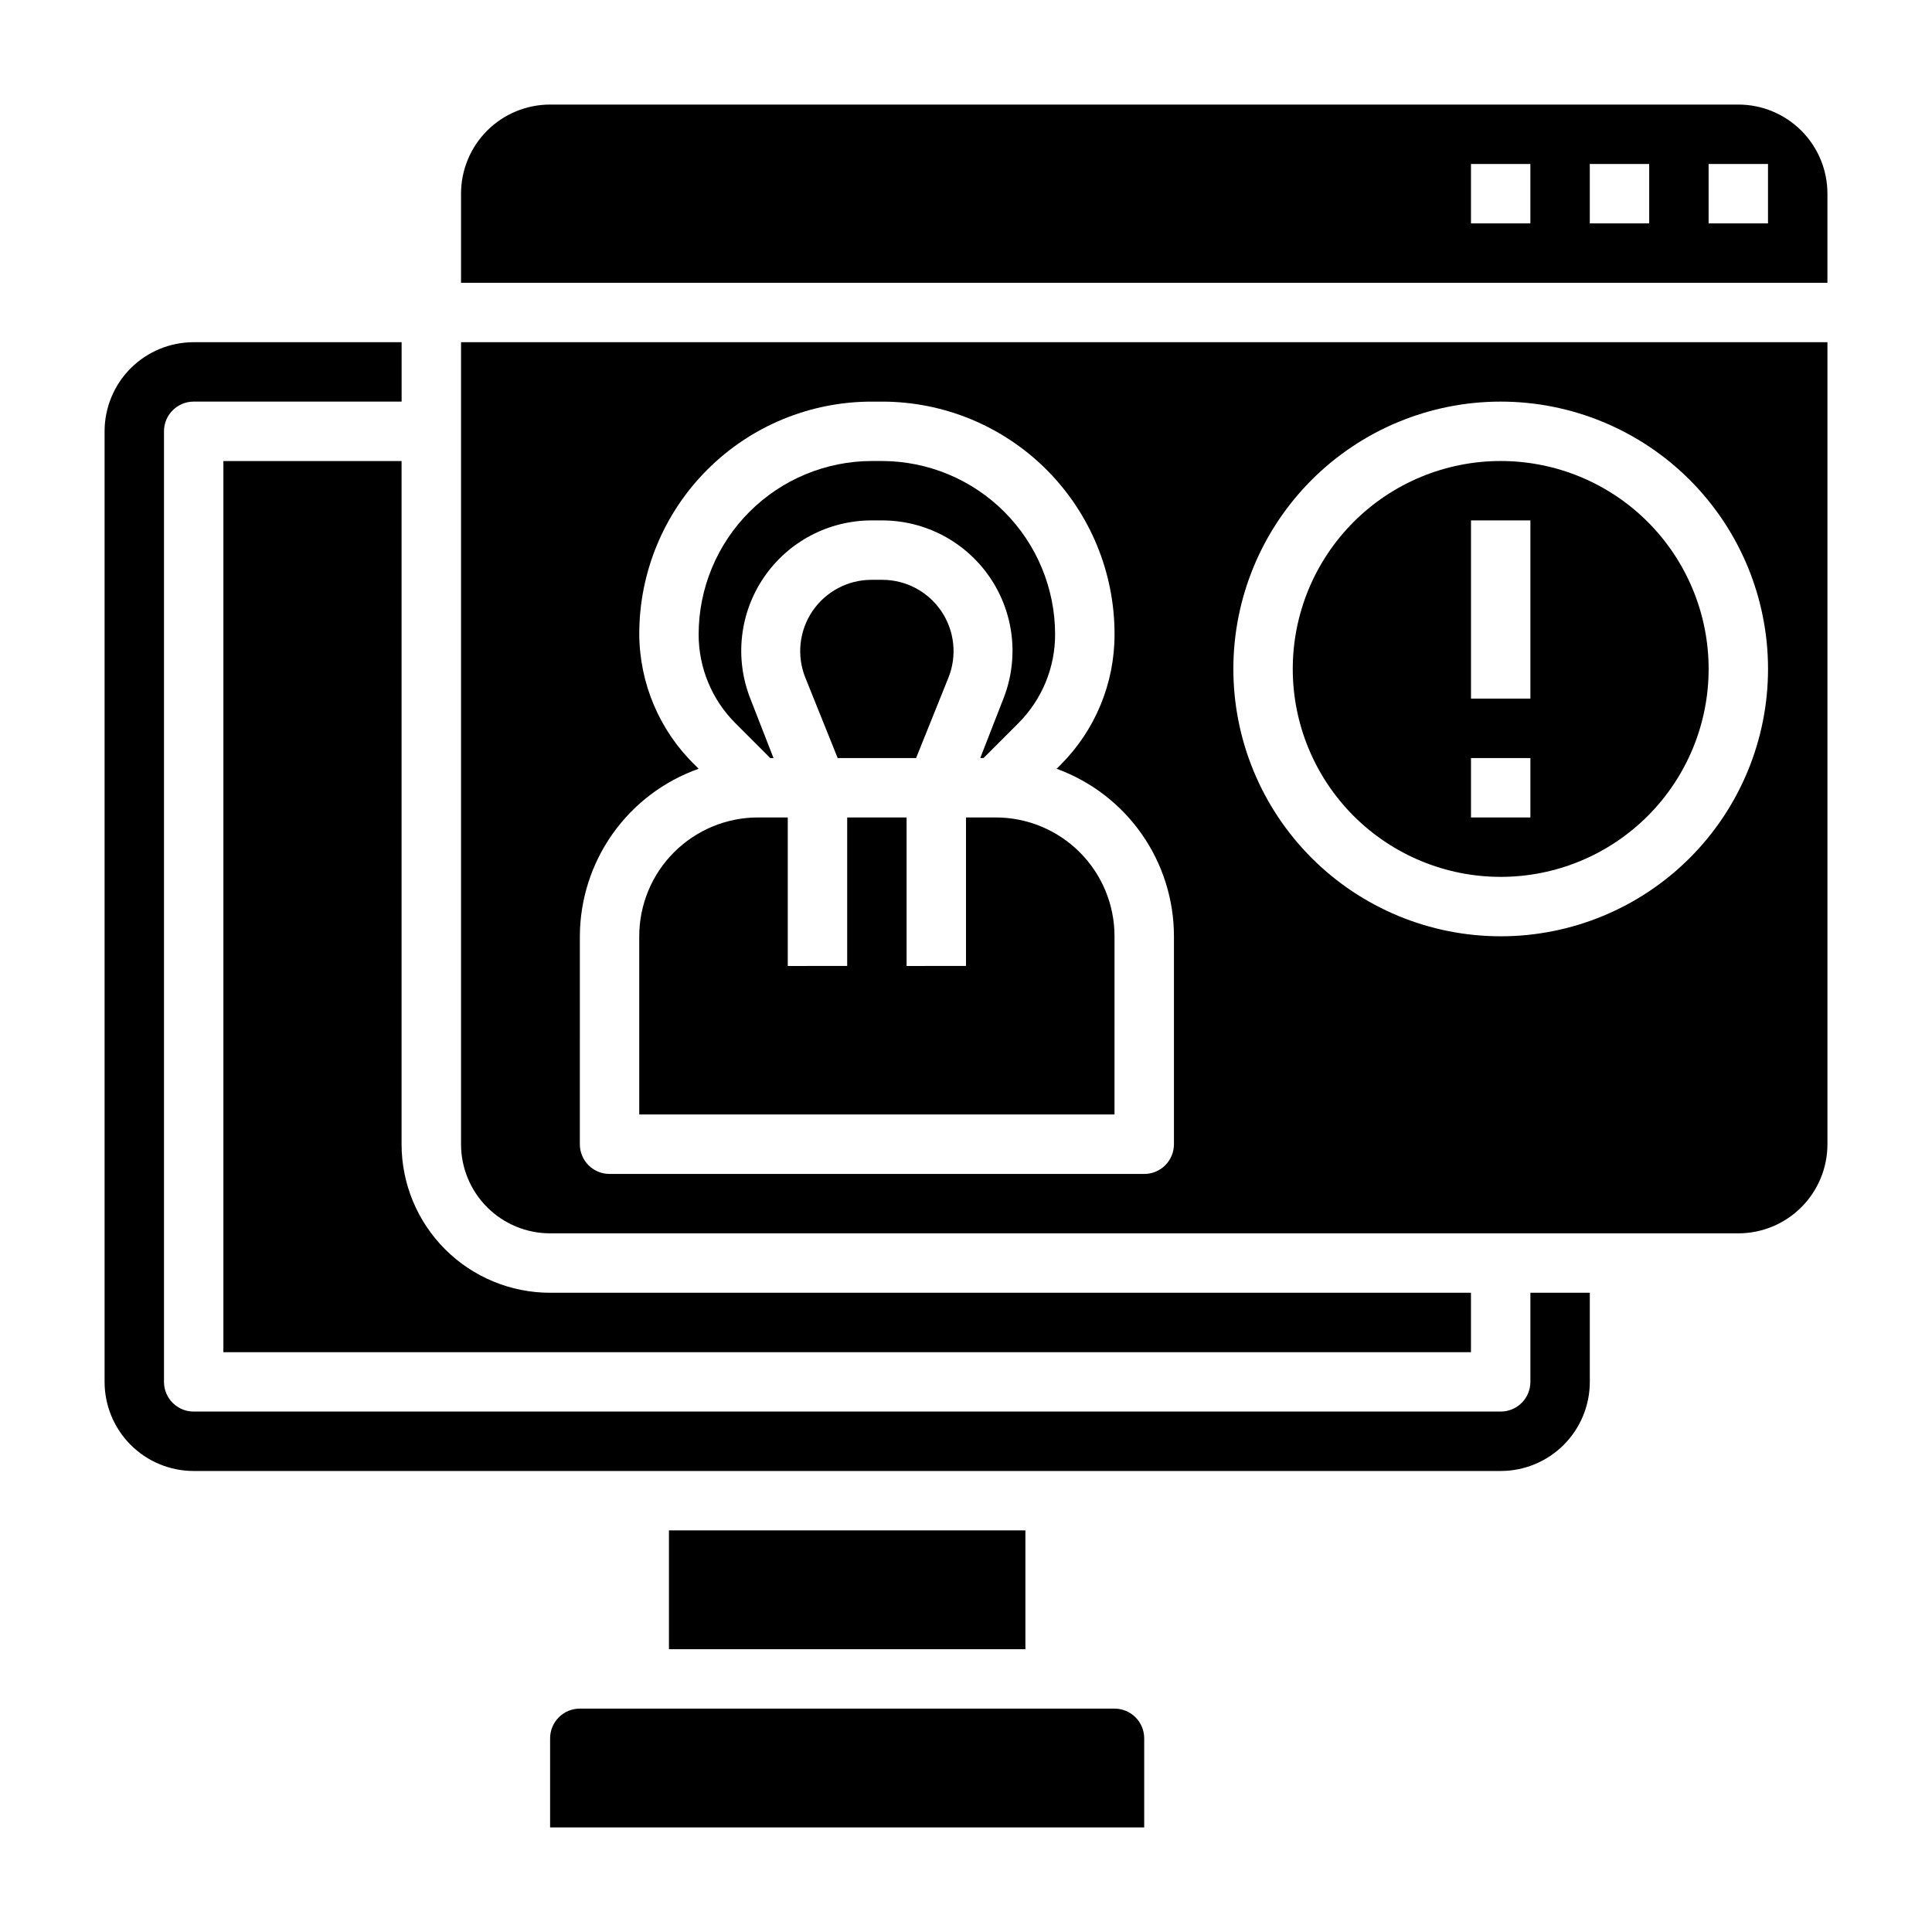 <?xml version="1.0" encoding="UTF-8"?>
<!-- Uploaded to: ICON Repo, www.iconrepo.com, Generator: ICON Repo Mixer Tools -->
<svg fill="#000000" width="800px" height="800px" version="1.1" viewBox="144 144 512 512" xmlns="http://www.w3.org/2000/svg">
 <g>
  <path d="m541.7 376.38c14.613 0 28.629-5.805 38.965-16.141 10.332-10.332 16.141-24.348 16.141-38.965 0-14.613-5.809-28.629-16.141-38.965-10.336-10.332-24.352-16.137-38.965-16.137-14.613 0-28.633 5.805-38.965 16.137-10.336 10.336-16.141 24.352-16.141 38.965 0 14.617 5.805 28.633 16.141 38.965 10.332 10.336 24.352 16.141 38.965 16.141zm-7.871-94.465h15.742v47.23h-15.742zm0 62.977h15.742v15.742h-15.742z"/>
  <path d="m549.57 510.21c0 2.086-0.828 4.09-2.305 5.566-1.477 1.477-3.481 2.305-5.566 2.305h-346.37c-4.348 0-7.871-3.523-7.871-7.871v-251.91c0-4.348 3.523-7.871 7.871-7.871h55.105v-15.742h-55.105c-6.262 0-12.27 2.488-16.699 6.914-4.426 4.43-6.914 10.438-6.914 16.699v251.91c0 6.262 2.488 12.27 6.914 16.699 4.43 4.43 10.438 6.918 16.699 6.918h346.37c6.262 0 12.27-2.488 16.699-6.918 4.43-4.43 6.918-10.438 6.918-16.699v-23.617h-15.746z"/>
  <path d="m348.12 344.89h0.867l-6.141-15.742v-0.004c-4.191-10.633-2.856-22.652 3.574-32.105 6.426-9.453 17.113-15.113 28.543-15.125h2.836c11.43 0.012 22.117 5.672 28.543 15.125 6.43 9.453 7.766 21.473 3.574 32.105l-6.141 15.742h0.867l9.211-9.211-0.004 0.004c6.273-6.254 9.789-14.758 9.762-23.617-0.02-12.164-4.863-23.824-13.465-32.426-8.602-8.605-20.262-13.445-32.43-13.465h-2.676c-12.164 0.02-23.824 4.859-32.426 13.465-8.605 8.602-13.445 20.262-13.469 32.426-0.023 8.859 3.492 17.363 9.762 23.617z"/>
  <path d="m321.28 549.57h94.465v31.488h-94.465z"/>
  <path d="m377.8 297.66h-2.836c-6.269-0.004-12.129 3.102-15.648 8.289-3.516 5.191-4.231 11.785-1.906 17.609l8.582 21.332h20.781l8.582-21.332c2.324-5.824 1.609-12.418-1.91-17.609-3.516-5.188-9.379-8.293-15.645-8.289z"/>
  <path d="m439.36 596.8h-141.7c-4.348 0-7.875 3.523-7.875 7.871v23.617h157.44v-23.617c0-2.09-0.828-4.09-2.305-5.566-1.477-1.477-3.481-2.305-5.566-2.305z"/>
  <path d="m266.18 447.23c0 6.262 2.488 12.27 6.914 16.699 4.43 4.43 10.438 6.918 16.699 6.918h314.88c6.262 0 12.27-2.488 16.699-6.918 4.43-4.43 6.918-10.438 6.918-16.699v-212.54h-362.11zm275.52-196.8c18.789 0 36.809 7.465 50.098 20.75 13.285 13.289 20.75 31.309 20.75 50.098 0 18.793-7.465 36.812-20.75 50.098-13.289 13.289-31.309 20.75-50.098 20.75-18.789 0-36.812-7.461-50.098-20.75-13.285-13.285-20.75-31.305-20.75-50.098 0-18.789 7.465-36.809 20.75-50.098 13.285-13.285 31.309-20.75 50.098-20.75zm-244.03 141.7c0.027-9.742 3.066-19.242 8.703-27.191 5.637-7.945 13.594-13.957 22.781-17.207l-0.945-0.945 0.004 0.004c-9.398-9.117-14.73-21.629-14.801-34.719-0.02-16.352 6.465-32.043 18.031-43.605 11.562-11.566 27.254-18.051 43.605-18.031h2.676c16.355-0.02 32.047 6.465 43.609 18.031 11.562 11.562 18.051 27.254 18.031 43.605 0.031 13.035-5.156 25.539-14.406 34.719l-0.945 0.945v-0.004c9.113 3.316 16.988 9.352 22.551 17.297 5.562 7.941 8.547 17.406 8.543 27.102v55.105c0 2.09-0.828 4.09-2.305 5.566s-3.477 2.305-5.566 2.305h-141.7c-4.348 0-7.871-3.523-7.871-7.871z"/>
  <path d="m203.2 266.18v236.16h330.62v-15.746h-244.04c-10.438 0-20.449-4.144-27.832-11.527-7.379-7.383-11.527-17.395-11.527-27.832v-181.05z"/>
  <path d="m604.67 171.71h-314.88c-6.262 0-12.27 2.488-16.699 6.914-4.426 4.43-6.914 10.438-6.914 16.699v23.617h362.11v-23.617c0-6.262-2.488-12.27-6.918-16.699-4.43-4.426-10.438-6.914-16.699-6.914zm-55.105 31.488h-15.742v-15.746h15.742zm31.488 0h-15.742v-15.746h15.742zm31.488 0h-15.742v-15.746h15.742z"/>
  <path d="m439.36 392.12c0-8.352-3.316-16.359-9.223-22.266-5.906-5.902-13.914-9.223-22.266-9.223h-7.871v39.359l-15.746 0.004v-39.363h-15.742v39.359l-15.746 0.004v-39.363h-7.871c-8.352 0-16.359 3.32-22.266 9.223-5.906 5.906-9.223 13.914-9.223 22.266v47.23l125.95 0.004z"/>
 </g>
</svg>
